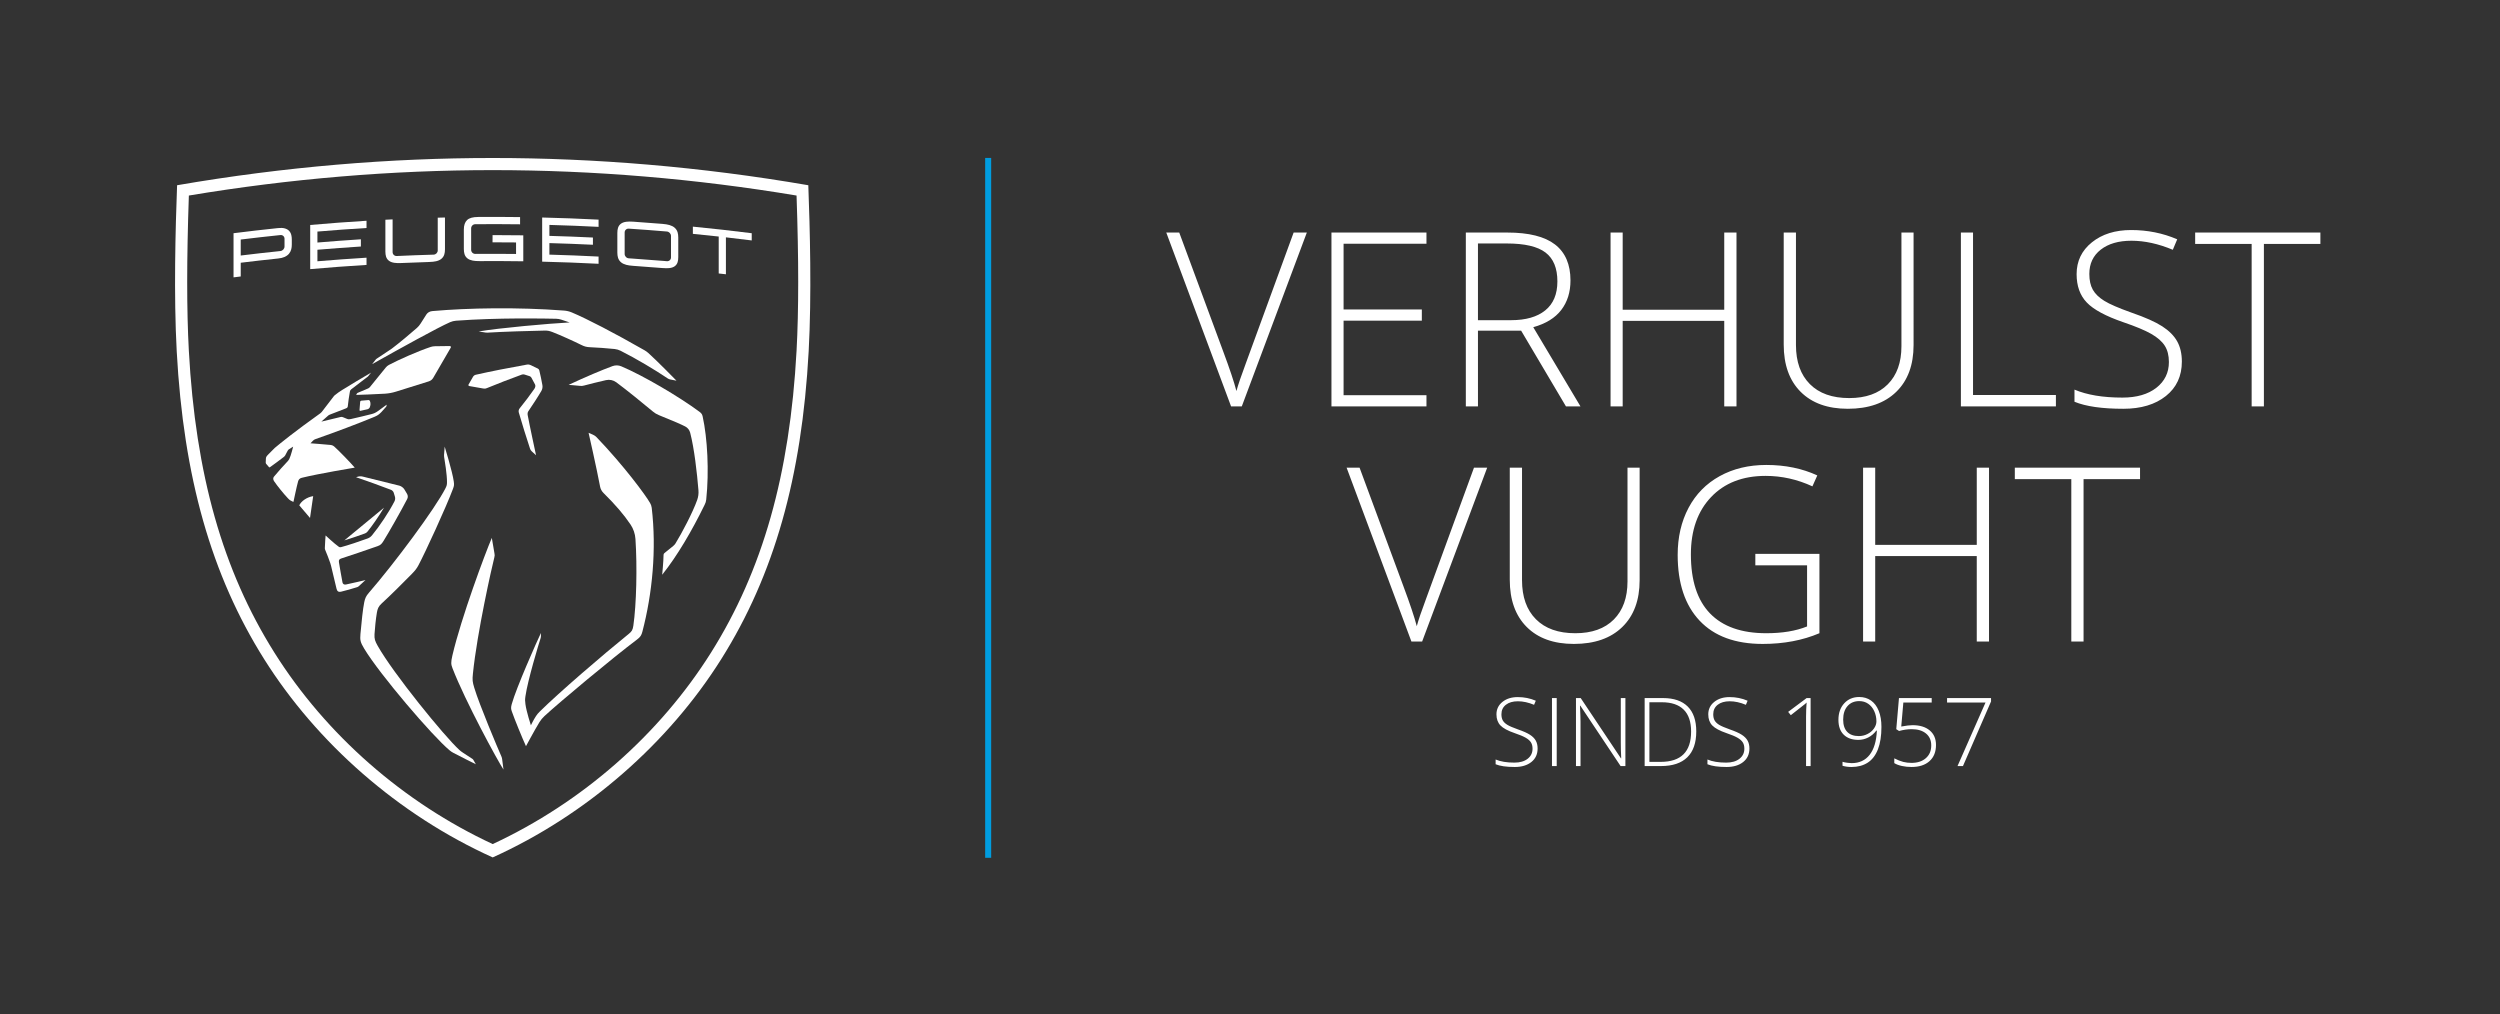 <?xml version="1.0" encoding="utf-8"?>
<!-- Generator: Adobe Illustrator 25.4.1, SVG Export Plug-In . SVG Version: 6.00 Build 0)  -->
<svg version="1.1" xmlns="http://www.w3.org/2000/svg" xmlns:xlink="http://www.w3.org/1999/xlink" x="0px" y="0px"
	 viewBox="0 0 4979.3 2020" style="enable-background:new 0 0 4979.3 2020;" xml:space="preserve">
<rect x="0" y="0" width="4979.3" height="2020" fill="#333333" stroke="none"/>
<style type="text/css">
	.st0{fill:#FFFFFF;}
	.st1{clip-path:url(#SVGID_00000111192202019464415470000012298063313458545030_);fill:#FFFFFF;}
	.st2{clip-path:url(#SVGID_00000108287695210170544950000007954330260709597062_);fill:none;stroke:#009DE0;stroke-width:11.961;}
</style>
<g id="BG">
</g>
<g id="Logo">
	<g>
		<g>
			<path class="st0" d="M688.96,1164.18c-4.05,0.77-6.22-1.38-6.81-4.11c-1.6-7.38-5.75-32.65-7.05-40.09
				c-0.72-4.09,0.54-6.33,4.22-7.53c18.02-5.83,48.36-16.09,72.78-24.69c6.28-2.22,8.24-4.71,11.77-10.34
				c10.22-16.3,35.32-60.6,47.17-83.56c1.68-3.26,1.55-7.15-0.34-10.29l-5.4-9c-1.85-3.09-6.2-6.34-9.69-7.23
				c-24.82-6.35-57.67-14.4-73.18-18.13c-3.45-0.83-7.04-0.69-10.42,0.39l-2.84,0.91c23.79,8.1,44.04,15.36,69.71,25.13
				c2.21,0.84,4.61,3.4,5.29,5.66l2.36,7.75c0.96,3.15,0.65,6.53-0.84,9.46c-10.9,21.36-29.81,49.67-44.88,67.87
				c-2.27,2.74-5.18,4.82-8.51,6.07c-14.58,5.46-41.11,14.23-52.67,17.2c-2.3,0.59-3.44,0.32-5.35-1.01
				c-8.4-5.88-25.76-22.16-25.76-22.16s-1.46,17.7-1.55,25.63c-0.01,0.88,0.16,1.75,0.5,2.56c2.96,6.93,8.19,20.19,10.37,26.93
				c0.57,1.75,1.02,3.28,1.47,5.07c2.92,11.64,10.97,45.9,10.97,45.9c1.17,5.19,4.1,6.99,8.68,6c5.9-1.28,24.77-6.58,32.5-9.15
				c1.19-0.4,2.25-1.03,3.17-1.88c4.99-4.57,13.36-12.29,13.36-12.29S699.62,1162.15,688.96,1164.18z"/>
			<path class="st0" d="M731.73,1059.05c9.64-11.63,22.39-30.29,33.06-47.85l-78.94,65.09c12.94-3.94,30.49-9.88,41.04-13.83
				C728.8,1061.75,730.47,1060.57,731.73,1059.05z"/>
			<path class="st0" d="M733.58,796.82l-14.12,1.21c-1.13,0.1-2.02,1-2.11,2.13l-1.32,16.75c-0.07,0.87,0.72,1.56,1.58,1.37
				l14.27-3.16c1.71-0.38,3.78-1.96,4.48-3.57c1.74-4,2.21-8.65,0.42-12.82C736.23,797.47,734.94,796.7,733.58,796.82z"/>
			<path class="st0" d="M596.06,1006.48l21.41,25.13l6.3-43.45C611.37,990.06,599.98,998.03,596.06,1006.48z"/>
			<path class="st0" d="M1294.81,1001.92c-8.73-15.52-52.24-74.41-106.69-131.2c-1.98-2.06-4.36-3.71-6.98-4.86l-8.88-3.86
				c0,0,15.83,69.25,22.93,107.11c0.9,4.82,3.26,9.24,6.74,12.69c24.33,24.11,40.38,42.88,53.81,62.72
				c5.84,8.62,9.21,18.65,9.91,29.04c3.7,55,1.92,130.58-4.21,172.69c-1.24,8.54-3.31,11.55-8.88,16.06
				c-52.68,42.61-139.82,117.62-177.22,154.62c-3.94,3.9-5.39,5.65-7.8,9.29c-4.91,7.43-10.17,18.41-10.17,18.41
				s-8.88-27.22-10.85-42.07c-0.92-6.93-1-8.84,0.01-15.91c4.51-31.79,26.73-105.12,30.36-116.1c0.31-0.95,0.47-1.94,0.47-2.94
				l0-6.89c-8.05,16.81-49.4,109.84-58.15,141.82c-1.84,6.74-1.54,9.39,0.22,14.43c5.36,15.41,20.99,53.6,28.17,69.24
				c0,0,16.99-31.84,26.84-47.88c2.76-4.49,6.13-8.53,9.99-12.11c29.4-27.21,135.16-115.5,184.56-152.64
				c6.63-4.98,8.64-8.51,10.44-15.4c19.99-76.32,28.38-164.07,18.6-246.89C1297.63,1007.89,1296.49,1004.91,1294.81,1001.92z"/>
			<path class="st0" d="M1078.22,778.69c2.02-3.51,2.78-7.59,2.09-11.57c-1.65-9.59-4.14-20.88-6.16-29.41
				c-0.38-1.6-1.46-2.93-2.94-3.64l-14.89-7.13c-1.96-0.94-4.16-1.24-6.3-0.87c-35.96,6.35-73.79,13.83-102.39,20.33
				c-2.34,0.53-4.33,2.02-5.54,4.1l-8.9,15.41c-0.69,1.19-0.01,2.7,1.34,2.96c7.49,1.41,22.79,4.15,28.03,4.93
				c3.22,0.48,4.31,0.39,6.96-0.71c18.12-7.52,47.76-19.03,69.79-27.02c1.75-0.63,3.63-0.66,5.4-0.09l10.12,3.24
				c1.47,0.47,2.71,1.48,3.47,2.83c2.77,4.88,5.66,10.23,7.39,13.76c1.23,2.51,0.54,5.86-1.56,8.9
				c-7.47,10.82-20.28,27.89-29.07,38.55c-1.94,2.35-2.58,5.49-1.73,8.42c5.16,17.83,16.38,54.48,22.36,72.01
				c0.74,2.15,1.82,3.79,3.5,5.33l8.44,7.68c0,0-13.4-62.01-16.6-79.75c-0.5-2.77-0.31-5.59,1.28-7.91
				C1059.39,808.68,1072.07,789.4,1078.22,778.69z"/>
			<path class="st0" d="M1399.54,829.68c-1.03-4.69-2.56-6.67-6.46-9.57c-40.24-29.94-112.63-72.45-155.69-90.53
				c-5.56-2.33-11.75-2.47-17.41-0.4c-20.53,7.52-53.37,21.34-87.49,37.36c0,0,15.02,1.12,22.2,1.95c3.66,0.42,5.08,0.35,8.64-0.62
				c10.46-2.84,29.05-7.45,43.69-10.77c7.14-1.62,14.62-0.03,20.49,4.35c20.06,14.94,52.3,40.91,72.92,58.24
				c3.59,3.01,7.66,5.44,12.01,7.18c31.45,12.61,45.26,18.9,52.31,22.52c4.94,2.54,8.49,7.09,9.88,12.47
				c8.17,31.55,13.64,79.89,16.48,114.78c0.53,6.47-0.33,12.94-2.5,19.06c-8.86,25.04-30.87,66.64-43.18,86.53
				c-1.1,1.78-2.26,3.16-4.4,5c-4.36,3.76-12.05,9.96-17.67,14.31c-1.1,0.85-1.75,2.14-1.76,3.52c-0.13,13.53-2.73,39.67-2.73,39.67
				c30.18-37.85,58.89-86.91,84.39-139.04c2.1-4.29,2.9-6.7,3.33-10.72C1412.58,939.06,1408.99,872.64,1399.54,829.68z"/>
			<path class="st0" d="M998.64,1506.63c-7.1-15.96-44.06-103.41-54.06-136.88c-3.53-11.84-3.98-15.05-2.62-28.39
				c8.41-82.24,37.95-213.1,42.6-231.04c0.98-3.79,0.85-4.82,0.17-8.68c-1.2-6.82-5.16-30.28-5.16-30.28
				c-13.36,30.95-60.94,158.81-78.51,234.06c-3.31,14.18-2.73,17.98,0.25,25.7c25.27,65.49,89.65,183.77,101.49,201.65l-2.65-20.61
				C999.9,1510.25,999.43,1508.39,998.64,1506.63z"/>
			<path class="st0" d="M941.3,1511.73c0,0-14.03-9.1-18.34-11.96c-4.47-2.97-6.01-4.26-8.13-6.17
				c-29.26-26.51-131.96-152.71-162.74-207.57c-5.16-9.2-6.67-13.54-6.17-22.81c0.57-10.57,2.62-30.99,4.71-42.97
				c1.3-7.45,3.01-12.39,9.35-18.14c17.45-15.85,45.65-44.17,60.38-59.17c6.44-6.55,9.68-10.73,13.11-17.16
				c13.5-25.32,54.8-114.99,68.63-151.85c2.45-6.52,2.6-8.36,1.66-15.16c-2.65-19.31-18.06-69.19-18.06-69.19l-1.32,16.69
				c-0.09,1.15-0.04,2.3,0.15,3.44c1.23,7.22,5.91,35.81,5.76,50.51c-0.05,5.06-0.3,6.92-3.03,12.29
				c-20.73,40.78-101.65,149.55-152.79,208.42c-5.76,6.63-7.4,11.03-8.99,18.53c-2.64,12.44-5.64,40.81-7.57,63.37
				c-1.04,12.12-0.23,16.26,7.47,29.07c30.86,51.28,135.87,174.12,170.12,202.58c2.26,1.88,4.68,3.5,7.26,4.9
				c12.05,6.49,44.99,22.8,44.99,22.8l-5.09-8.93C942.33,1512.64,941.86,1512.13,941.3,1511.73z"/>
			<path class="st0" d="M788.76,780l65.24-20.41c3.84-1.17,7.08-3.79,9.02-7.3l34.78-59.91c0.83-1.42-0.21-3.2-1.86-3.18l-29.73,0.4
				c-2.57,0.03-5.85,0.55-8.29,1.37c-25.85,8.63-62.74,25.02-83.5,35.93c-2.34,1.23-4.53,3.22-6.19,5.27l-31.41,38.67
				c-1.03,1.27-2.36,2.27-3.86,2.91l-20.35,8.63c-0.98,0.41-1.76,1.18-2.21,2.14l-0.95,2.05c0,0,42.98-1.35,57.46-2.45
				C774.8,783.53,781.19,782.3,788.76,780z"/>
			<path class="st0" d="M908.29,638.77c82.15-6.18,176.56-4.43,199.45-3.89c3.42,0.08,6.8,0.66,10.04,1.73l16.77,5.6
				c-41.23,2.17-140.84,11.05-181.15,17.98l14.21,2.22c1.01,0.16,2.01,0.21,3.03,0.14c29.82-1.85,88.2-3.72,113.83-4.09
				c6.25-0.09,9.51,0.48,15.88,2.91c14.92,5.7,44.87,19.28,57.23,25.55c6.47,3.29,10.98,4.38,17.6,4.65
				c13.4,0.55,33.9,1.97,49.07,3.58c4.11,0.44,8.1,1.62,11.8,3.48c31.18,15.69,68.36,37.96,93.83,55.08c1.49,1,3.14,1.69,4.91,2.04
				l12.59,2.48c0,0-40.38-41.29-56.3-55.33c-2.29-2.03-4.79-3.8-7.45-5.32c-60.16-34.41-114.25-62.47-144.73-75.28
				c-4.89-2.05-10.05-3.3-15.33-3.7c-93.06-7.05-190.49-5.32-262.48,1c-5.14,0.45-9.24,2.94-11.68,6.49
				c-2.8,4.08-7.41,11.45-11.6,18.25c-2.05,3.32-4.56,6.31-7.49,8.88c-12.98,11.36-34.79,29.72-48.6,40.13
				c-1.19,0.9-1.79,1.35-2.74,2c-5.75,3.95-24.86,16.54-28.32,18.81c-1.32,0.86-1.62,1.1-2.58,2.34c-1.11,1.43-6.84,8.79-6.84,8.79
				c57.31-32.22,130.31-72.64,155.31-83.63C900.27,640.05,904.22,639.08,908.29,638.77z"/>
			<path class="st0" d="M640.76,820.56c-0.71,0.95-1.59,1.76-2.56,2.45c-51,36.39-79.57,59.57-90.9,69.09
				c-4.6,4.51-9,8.9-13.02,13.07c-3.6,3.73-4.44,5.13-4.68,8.08c-0.2,2.5-0.37,5.84-0.36,7.77c0,1.08,0.28,1.93,0.88,2.83
				c0.72,1.08,4.75,5.66,5.7,6.61c0.44,0.44,1.11,0.59,1.62,0.23c7.55-5.3,18.15-13.18,27.74-20.5c0.77-0.59,2.18-2.02,2.71-2.93
				c1.62-2.79,3.76-6.82,4.97-9.37c0.8-1.69,1.33-2.23,3.28-3.46c1.93-1.22,7.74-4.87,7.74-4.87s-4.34,17.85-7.45,24.02
				c-1.07,2.13-2.09,3.61-2.89,4.45c-7.51,7.83-21.14,23.05-27.93,31.4c-2.27,2.79-1.51,6.29,0.33,9.02
				c6.26,9.29,19.26,25.29,27.18,33.65c2.44,2.57,3.55,3.64,5.78,4.91c3.26,1.86,5.57,2.61,5.57,2.61s6.52-31.27,9.29-40.99
				c0.94-3.3,3-5.93,7.13-6.95c33.45-8.3,105.67-20.3,105.67-20.3c-7.6-9.09-32.99-35.23-40.67-41.83c-2.31-1.99-4.47-2.98-7.5-3.33
				c-9.33-1.07-39.92-3.3-39.92-3.3s2.65-2.93,4.62-4.94c1.82-1.86,2.88-2.57,5.34-3.42c37.5-12.99,87.51-31.9,116.75-44.1
				c6.35-2.65,9.38-4.52,14.45-9.75c2.2-2.28,6.66-7.26,9.2-10.3c0.52-0.62,0.8-1.08,0.94-1.87c0.16-0.91,0.38-2.56,0.38-2.56
				s-12.49,9.37-17.41,12.8c-4.54,3.16-7.46,4.61-12.81,6.01c-10.31,2.68-29.64,7.27-41.15,9.83c-3.14,0.7-4.65,0.73-7.49-0.31
				c-1.84-0.67-5.37-2.06-7.45-3.04c-2.27-1.06-3.3-1.21-5.75-0.66c-10.21,2.3-38.06,9.16-38.06,9.16s12.82-11.43,13.78-12.17
				c1.21-0.93,1.79-1.25,3.84-2.07c9.65-3.86,21.56-8.16,31.62-12.24c2.3-0.94,3.28-2.05,3.47-4.32c0.64-7.74,2.83-21.7,4.16-29.03
				c0.38-2.09,1.04-3.23,2.71-4.55c5.86-4.65,27.53-21.25,32.68-25.05c0.33-0.32,0.65-0.63,0.98-0.94l5.83-7.2
				c-15.41,8.96-42.94,25.29-57.13,34.24c-6.11,3.85-9.08,5.9-15.09,10.64c-0.67,0.53-1.25,1.14-1.78,1.81
				C661.33,793.6,646.12,813.32,640.76,820.56z"/>
		</g>
		<g>
			<g>
				<path class="st0" d="M617.84,536.03c0-29.31,0-58.62,0-87.94c37.36-3.31,74.76-6.11,112.18-8.4c0,4.79,0,9.59,0,14.38
					c-32.62,1.99-65.23,4.38-97.81,7.15c0,7.28,0,14.56,0,21.84c28.84-2.45,57.69-4.6,86.56-6.44c0,4.79,0,9.59,0,14.38
					c-28.87,1.84-57.73,3.99-86.56,6.44c0,7.65,0,15.3,0,22.96c32.58-2.77,65.19-5.15,97.81-7.15c0,4.79,0,9.58,0,14.38
					C692.6,529.92,655.21,532.72,617.84,536.03z"/>
			</g>
			<g>
				<path class="st0" d="M465.14,552.44c0-29.31,0-58.62,0-87.94c29.57-3.74,59.16-7.15,88.79-10.24c5.13-0.54,9.3-0.36,12.77,0.52
					c3.75,0.96,6.77,2.6,8.97,4.86c2.19,2.25,3.71,5.05,4.51,8.32c0.67,2.74,1.01,5.74,1.01,8.92c0,3.42,0,6.85,0,10.27
					c0,3.19-0.34,6.24-1.01,9.07c-0.82,3.41-2.36,6.48-4.56,9.12c-2.22,2.65-5.26,4.83-9.01,6.49c-3.43,1.51-7.58,2.5-12.67,3.03
					c-24.84,2.59-49.66,5.41-74.46,8.45c0,9.11,0,18.23,0,27.34C474.68,551.24,469.91,551.83,465.14,552.44z M479.46,508.93
					c26.32-3.23,52.67-6.21,79.03-8.93c4.52-0.47,8.2-4.52,8.19-9.05c0-5.14,0-10.28,0-15.42c0-4.53-3.68-7.84-8.19-7.37
					c-26.36,2.72-52.71,5.7-79.03,8.93C479.46,487.71,479.46,498.32,479.46,508.93z"/>
			</g>
			<g>
				<path class="st0" d="M1261.08,529.49c-5.56-0.38-10.05-1.03-13.76-2.01c-4.22-1.12-7.71-2.81-10.35-5.02
					c-2.92-2.44-4.96-5.52-6.05-9.15c-0.89-2.97-1.33-6.32-1.33-10.24c0-13.06,0-26.12,0-39.18c0-3.92,0.43-7.22,1.33-10.08
					c1.09-3.5,3.13-6.33,6.05-8.41c2.63-1.88,6.12-3.13,10.34-3.7c3.7-0.5,8.2-0.56,13.76-0.18c19.48,1.33,38.95,2.79,58.41,4.4
					c5.56,0.46,10.06,1.2,13.75,2.25c4.22,1.21,7.7,2.98,10.33,5.26c2.92,2.52,4.95,5.66,6.04,9.32c0.89,2.99,1.32,6.35,1.32,10.27
					c0,13.06,0,26.12,0,39.18c0,3.92-0.43,7.21-1.33,10.04c-1.08,3.47-3.11,6.24-6.04,8.25c-2.63,1.82-6.1,2.98-10.33,3.46
					c-3.71,0.42-8.21,0.39-13.75-0.06C1300.03,532.29,1280.56,530.82,1261.08,529.49z M1252.34,455.39
					c-4.53-0.3-8.21,3.15-8.21,7.68c0,14.23,0,28.47,0,42.7c0,4.53,3.69,8.44,8.21,8.74c2.41,0.16,4.83,0.32,7.24,0.48
					c0.52,0.05,1.06,0.09,1.65,0.13c19.38,1.32,38.75,2.78,58.12,4.38c0.37,0.02,0.74,0.05,1.11,0.07c2.59,0.21,5.18,0.43,7.77,0.65
					c4.53,0.38,8.21-2.98,8.2-7.51c0-14.23,0-28.47,0-42.7c0-4.53-3.68-8.53-8.2-8.91C1302.94,458.96,1277.65,457.06,1252.34,455.39
					z"/>
			</g>
			<g>
				<path class="st0" d="M1431.47,544.67c0-24.52,0-49.04,0-73.56c-17.15-1.89-34.31-3.67-51.48-5.34c0-4.79,0-9.59,0-14.38
					c39.12,3.81,78.2,8.18,117.23,13.11c0,4.79,0,9.59,0,14.38c-17.13-2.16-34.27-4.22-51.41-6.17c0,24.52,0,49.04,0,73.56
					C1441.02,545.73,1436.24,545.19,1431.47,544.67z"/>
			</g>
			<g>
				<path class="st0" d="M1079.83,521.15c0-29.31,0-58.62,0-87.94c37.46,0.9,74.92,2.31,112.36,4.23c0,4.79,0,9.59,0,14.38
					c-32.64-1.67-65.29-2.96-97.95-3.86c0,7.28,0,14.56,0,21.84c28.91,0.79,57.81,1.89,86.7,3.3c0,4.79,0,9.59,0,14.38
					c-28.89-1.4-57.79-2.5-86.7-3.3c0,7.65,0,15.3,0,22.96c32.66,0.9,65.31,2.18,97.95,3.86c0,4.79,0,9.58,0,14.38
					C1154.75,523.46,1117.29,522.05,1079.83,521.15z"/>
			</g>
			<g>
				<path class="st0" d="M955.38,520.05c-5.56,0.03-10.08-0.28-13.79-0.98c-4.22-0.8-7.71-2.23-10.36-4.25
					c-2.93-2.23-4.97-5.16-6.06-8.71c-0.89-2.91-1.33-6.22-1.33-10.14c0-12.95,0-25.91,0-38.86c0-8.4,2.19-14.75,6.51-18.84
					c4.31-4.09,11.38-6.06,22.25-6.14c27.75-0.19,55.5-0.1,83.25,0.26c0,4.79,0,9.59,0,14.38c-29.74-0.39-59.48-0.47-89.22-0.22
					c-4.54,0.04-8.23,3.76-8.23,8.29c0,13.65-0.01,27.3-0.01,40.95c0,0.6,0.01,1.2,0.01,1.79c0,4.52,3.69,8.17,8.23,8.13
					c2.39-0.02,4.78-0.04,7.18-0.05c0.54,0.01,1.11,0.02,1.72,0.01c24.1-0.15,48.21-0.09,72.31,0.18c0-7.65,0-15.3,0-22.96
					c-15.62-0.18-31.25-0.27-46.87-0.26c0.04-4.79,0.07-9.59,0.11-14.38c20.39,0,40.78,0.15,61.17,0.45c0,17.24,0,34.48,0,51.71
					C1013.29,519.99,984.34,519.87,955.38,520.05z"/>
			</g>
			<g>
				<path class="st0" d="M799.09,523.89c-5.56,0.25-10.07,0.1-13.78-0.46c-4.23-0.64-7.72-1.94-10.36-3.86
					c-2.92-2.11-4.96-4.96-6.05-8.47c-0.89-2.88-1.33-6.18-1.33-10.09c0-21.12,0-42.24,0-63.35c4.8-0.25,9.6-0.49,14.4-0.72
					c0,21.72,0,43.45,0,65.17c0,4.53,3.69,8.03,8.22,7.82c24.47-1.14,48.95-2.05,73.44-2.75c4.54-0.13,8.22-3.91,8.22-8.44
					c0-21.72,0-43.44,0-65.17c4.8-0.13,9.6-0.25,14.41-0.36c0,21.12,0,42.24,0,63.35c0,3.91-0.43,7.25-1.33,10.19
					c-1.09,3.59-3.13,6.59-6.05,8.93c-2.64,2.12-6.13,3.68-10.37,4.64c-3.71,0.84-8.22,1.32-13.78,1.49
					C836.18,522.37,817.63,523.07,799.09,523.89z"/>
			</g>
		</g>
		<path class="st0" d="M1609.93,368.94c-214.22-36.92-425.27-54.26-628.61-54.26c-203.34,0-414.4,17.33-628.61,54.26
			c-3.2,85.79-6.83,218.37-0.72,330.89c13.63,250.83,68.92,445.54,173.99,612.74c104.75,166.7,266.96,310.05,455.34,395.17
			c188.38-85.12,350.58-228.47,455.34-395.17c105.07-167.2,160.36-361.91,173.99-612.74
			C1616.77,587.3,1613.14,454.73,1609.93,368.94z M1586.53,698.51c-13.4,246.58-67.52,437.61-170.32,601.2
			c-102.79,163.57-256.92,298.68-434.88,381.45c-177.96-82.77-332.1-217.88-434.88-381.45c-102.8-163.58-156.92-354.62-170.32-601.2
			c-4.38-80.55-4.37-181.79,0.03-309.04c201.22-33.6,404.73-50.63,605.18-50.63s403.95,17.03,605.17,50.63
			C1590.9,516.72,1590.91,617.96,1586.53,698.51z"/>
	</g>
	<g>
		<defs>
			<rect id="SVGID_1_" x="2322.88" y="458.18" width="2298.68" height="1069.45"/>
		</defs>
		<clipPath id="SVGID_00000123415834962100302350000005991645112289932704_">
			<use xlink:href="#SVGID_1_"  style="overflow:visible;"/>
		</clipPath>
		<path style="clip-path:url(#SVGID_00000123415834962100302350000005991645112289932704_);fill:#FFFFFF;" d="M4149.87,954.24
			h112.49V931.5h-249.4v22.74h112.51v323.53h24.4V954.24z M3961.56,931.5h-24.4v153.71h-202.28V931.5h-24.15v346.27h24.15v-170.29
			h202.28v170.29h24.4V931.5z M3496.15,1125.95h103.03v121.74c-22.27,9.01-49.36,13.51-81.26,13.51
			c-49.27,0-86.61-13.15-112.02-39.43c-25.43-26.3-38.13-65.49-38.13-117.6c0-47.85,13.38-85.87,40.15-114.06
			c26.75-28.18,62.96-42.28,108.59-42.28c32.22,0,63.32,6.95,93.31,20.84l9.72-21.78c-30.01-13.9-63.89-20.84-101.62-20.84
			c-34.89,0-65.81,7.42-92.73,22.25c-26.92,14.85-47.61,35.89-62.06,63.13c-14.43,27.24-21.67,58.46-21.67,93.67
			c0,56.54,14.56,100.23,43.71,131.11c29.13,30.86,71.01,46.31,125.64,46.31c41.84,0,79.5-7.12,112.98-21.33v-157.99h-127.66
			V1125.95z M3241.53,931.5v226.43c0,32.37-9.08,57.67-27.24,75.91c-18.16,18.24-43.75,27.36-76.75,27.36
			c-33.78,0-59.91-9.27-78.39-27.83c-18.48-18.56-27.71-44.5-27.71-77.81V931.5h-24.4v223.12c0,40.26,11.25,71.65,33.76,94.14
			c22.49,22.49,53.81,33.76,93.92,33.76c41.2,0,73.34-11.21,96.38-33.65c23.06-22.42,34.59-53.52,34.59-93.31V931.5H3241.53z
			 M2840.53,1192.04c-9.33,24.94-15.56,43.35-18.71,55.18c-4.58-17.84-13.51-44.52-26.77-80.05L2707.9,931.5h-25.83l129.09,346.27
			h21.33l129.54-346.27h-26.28L2840.53,1192.04z"/>
		<path style="clip-path:url(#SVGID_00000123415834962100302350000005991645112289932704_);fill:#FFFFFF;" d="M4509.05,485.89
			h112.51v-22.74h-249.42v22.74h112.51v323.53h24.4V485.89z M4336.27,679.75c-6.25-11.13-16.15-21.08-29.73-29.84
			c-13.58-8.76-33.87-17.8-60.87-27.13c-25.73-9.16-43.9-17.01-54.48-23.57c-10.57-6.54-18.2-13.92-22.85-22.14
			s-6.99-18.71-6.99-31.5c0-20.37,7.57-36.47,22.74-48.32c15.17-11.85,35.53-17.77,61.12-17.77c26.21,0,53.67,6.01,82.42,18.01
			l8.76-20.86c-28.58-12.3-59.14-18.46-91.65-18.46c-31.91,0-58.01,8.16-78.3,24.51c-20.29,16.33-30.43,37.45-30.43,63.36
			c0,23.53,6.74,42.35,20.25,56.48c13.49,14.15,37.92,27.28,73.31,39.45c24.15,8.21,42.46,15.86,54.96,22.97
			c12.47,7.1,21.46,14.96,27,23.57c5.52,8.61,8.29,19.46,8.29,32.57c0,21.16-8.33,38.24-24.98,51.28
			c-16.67,13.02-39.21,19.54-67.63,19.54c-38.68,0-70.5-5.29-95.44-15.88v24.17c22.57,9.31,55.01,13.98,97.34,13.98
			c35.21,0,63.43-8.46,84.67-25.36c21.23-16.88,31.86-39.79,31.86-68.69C4345.62,704.34,4342.51,690.89,4336.27,679.75
			 M4094.79,809.43v-22.74h-165.07V463.15h-24.17v346.27H4094.79z M3787.12,463.15v226.43c0,32.37-9.08,57.67-27.24,75.9
			c-18.16,18.24-43.73,27.36-76.73,27.36c-33.8,0-59.93-9.27-78.39-27.83c-18.48-18.56-27.71-44.5-27.71-77.81V463.15h-24.4v223.12
			c0,40.26,11.25,71.65,33.74,94.14c22.51,22.49,53.81,33.76,93.92,33.76c41.22,0,73.34-11.21,96.4-33.65
			c23.06-22.42,34.59-53.52,34.59-93.31V463.15H3787.12z M3458.61,463.15h-24.4v153.71h-202.28V463.15h-24.15v346.27h24.15V639.13
			h202.28v170.29h24.4V463.15z M2943.68,484.93h57.31c35.68,0,61.44,6.01,77.22,18.01c15.79,12,23.68,31.18,23.68,57.56
			c0,25.41-8.04,44.65-24.15,57.67c-16.11,13.04-38.77,19.54-67.99,19.54h-66.07V484.93z M3029.65,658.56l89.3,150.87h28.9
			l-94.03-157.74c24.94-6.95,43.54-18.39,55.78-34.34c12.23-15.94,18.35-35.53,18.35-58.74c0-31.9-10.27-55.78-30.78-71.65
			c-20.54-15.86-52.28-23.79-95.22-23.79h-82.44v346.27h24.17V658.56H3029.65z M2841.12,787.16h-165.09V638.66h155.86v-22.27
			h-155.86V485.4h165.09v-22.25h-189.24v346.27h189.24V787.16z M2481.34,723.69c-9.33,24.94-15.56,43.35-18.71,55.18
			c-4.58-17.84-13.51-44.52-26.77-80.05l-87.15-235.67h-25.83l129.09,346.27h21.33l129.56-346.27h-26.3L2481.34,723.69z"/>
		<path style="clip-path:url(#SVGID_00000123415834962100302350000005991645112289932704_);fill:#FFFFFF;" d="M3909.66,1525.78
			l55.94-128.66v-6.76h-87.6v8.89h76.58l-55.75,126.53H3909.66z M3786.75,1447.05l4.18-47.8h56.48v-8.89h-65.2l-5.37,61.96
			l5.56,3.62c8.78-2.41,17.16-3.62,25.21-3.62c11.96,0,21.44,2.86,28.43,8.61c6.97,5.75,10.46,13.66,10.46,23.72
			c0,10.68-3.58,19.16-10.74,25.41c-7.16,6.27-16.67,9.4-28.52,9.4c-5.88,0-11.4-0.66-16.58-1.98c-5.18-1.34-11.12-3.69-17.78-7.08
			v9.53c4.07,2.47,9.14,4.37,15.18,5.69c6.05,1.34,12.45,2,19.18,2c15.18,0,27.11-3.86,35.74-11.59
			c8.65-7.71,12.98-18.52,12.98-32.4c0-12.23-4.16-21.84-12.45-28.81c-8.31-6.99-19.69-10.47-34.14-10.47
			C3803.91,1444.36,3796.39,1445.26,3786.75,1447.05 M3720.94,1401.71c5.16,3.56,9.17,8.48,12.06,14.79
			c2.86,6.29,4.3,13.06,4.3,20.27c0,4.77-1.58,9.44-4.77,14.04c-3.18,4.6-7.48,8.29-12.87,11.06c-5.41,2.79-11.23,4.18-17.46,4.18
			c-10,0-17.69-2.79-23.06-8.35c-5.37-5.56-8.06-13.7-8.06-24.45c0-11.42,2.9-20.42,8.7-27c5.8-6.58,13.58-9.85,23.34-9.85
			C3709.84,1396.39,3715.8,1398.16,3720.94,1401.71 M3741.89,1415.74c-3.62-9.01-8.76-15.84-15.43-20.52
			c-6.67-4.65-14.45-6.99-23.34-6.99c-12.28,0-22.27,4.2-29.96,12.6c-7.69,8.38-11.53,19.39-11.53,32.97
			c0,12.72,3.5,22.53,10.51,29.45c7.01,6.91,16.77,10.38,29.31,10.38c6.78,0,13.3-1.6,19.54-4.77c6.24-3.18,11.61-7.74,16.11-13.68
			h1.11c-0.98,21.12-5.8,37.19-14.45,48.21c-8.63,11.02-20.59,16.54-35.83,16.54c-1.98,0-4.84-0.23-8.57-0.7
			c-3.73-0.47-6.93-1.13-9.59-2v7.97c5.44,1.6,11.36,2.41,17.78,2.41c12.66,0,23.46-2.86,32.37-8.61
			c8.93-5.75,15.71-14.6,20.38-26.58c4.65-11.98,6.99-26.87,6.99-44.65C3747.3,1435.45,3745.49,1424.77,3741.89,1415.74
			 M3606.24,1390.36h-7.97l-36.78,27.51l5.29,6.57c18.09-14.13,27.62-21.63,28.62-22.49c0.98-0.87,1.94-1.77,2.86-2.69
			c-0.73,9.63-1.11,18.93-1.11,27.88v98.64h9.08V1390.36z M3480.7,1475.07c-2.45-4.35-6.31-8.25-11.62-11.66
			c-5.31-3.43-13.24-6.97-23.79-10.61c-10.08-3.58-17.18-6.65-21.31-9.21c-4.14-2.56-7.12-5.46-8.95-8.67
			c-1.81-3.22-2.73-7.33-2.73-12.32c0-7.97,2.98-14.26,8.89-18.9c5.93-4.63,13.9-6.95,23.91-6.95c10.25,0,20.99,2.35,32.23,7.05
			l3.41-8.16c-11.17-4.8-23.12-7.22-35.83-7.22c-12.47,0-22.68,3.2-30.61,9.59c-7.93,6.39-11.91,14.64-11.91,24.77
			c0,9.19,2.66,16.56,7.93,22.08c5.28,5.54,14.83,10.68,28.66,15.43c9.46,3.2,16.62,6.2,21.5,8.99c4.88,2.77,8.38,5.84,10.55,9.21
			c2.17,3.37,3.24,7.61,3.24,12.74c0,8.27-3.26,14.96-9.76,20.05c-6.52,5.11-15.34,7.65-26.45,7.65c-15.13,0-27.56-2.07-37.32-6.22
			v9.46c8.84,3.64,21.52,5.46,38.06,5.46c13.77,0,24.81-3.3,33.12-9.91c8.31-6.61,12.45-15.56,12.45-26.87
			C3484.35,1484.69,3483.13,1479.42,3480.7,1475.07 M3307.54,1517.44h-22.4v-118.73h24.91c19.08,0,33.53,4.88,43.39,14.68
			c9.85,9.78,14.77,24.38,14.77,43.76C3368.2,1497.34,3347.99,1517.44,3307.54,1517.44 M3361.59,1407.32
			c-11.27-11.3-27.71-16.96-49.32-16.96h-36.59v135.42h32.42c23.1,0,40.6-5.82,52.51-17.46c11.93-11.64,17.88-28.82,17.88-51.55
			C3378.49,1435.11,3372.86,1418.62,3361.59,1407.32 M3237.34,1390.36h-9.17v88.36c0,10,0.28,20.57,0.83,31.69h-0.55l-80.12-120.05
			h-9.44v135.42h9.08v-87.81c0-7.29-0.38-18.09-1.11-32.42h0.73l80.2,120.23h9.55V1390.36z M3100.55,1390.36h-9.44v135.4h9.44
			V1390.36z M3058.82,1475.07c-2.45-4.35-6.31-8.25-11.62-11.66c-5.31-3.43-13.24-6.97-23.79-10.61
			c-10.08-3.58-17.18-6.65-21.31-9.21c-4.14-2.56-7.12-5.46-8.95-8.67c-1.81-3.22-2.73-7.33-2.73-12.32c0-7.97,2.98-14.26,8.89-18.9
			c5.93-4.63,13.9-6.95,23.91-6.95c10.25,0,20.99,2.35,32.23,7.05l3.41-8.16c-11.17-4.8-23.12-7.22-35.83-7.22
			c-12.47,0-22.68,3.2-30.61,9.59c-7.93,6.39-11.91,14.64-11.91,24.77c0,9.19,2.66,16.56,7.93,22.08
			c5.27,5.54,14.83,10.68,28.66,15.43c9.46,3.2,16.62,6.2,21.5,8.99c4.88,2.77,8.4,5.84,10.55,9.21c2.17,3.37,3.24,7.61,3.24,12.74
			c0,8.27-3.26,14.96-9.76,20.05c-6.52,5.11-15.34,7.65-26.45,7.65c-15.13,0-27.56-2.07-37.32-6.22v9.46
			c8.84,3.64,21.51,5.46,38.06,5.46c13.77,0,24.81-3.3,33.12-9.91c8.31-6.61,12.45-15.56,12.45-26.87
			C3062.47,1484.69,3061.25,1479.42,3058.82,1475.07"/>
	</g>
	<g>
		<defs>
			<rect id="SVGID_00000068662845450084034690000012275079388393925013_" x="1962.02" y="314.52" width="12.28" height="1394.01"/>
		</defs>
		<clipPath id="SVGID_00000057142077734326596440000015321395603016917177_">
			<use xlink:href="#SVGID_00000068662845450084034690000012275079388393925013_"  style="overflow:visible;"/>
		</clipPath>
		
			<line style="clip-path:url(#SVGID_00000057142077734326596440000015321395603016917177_);fill:none;stroke:#009DE0;stroke-width:11.961;" x1="1968.16" y1="314.52" x2="1968.16" y2="1708.53"/>
	</g>
</g>
</svg>
